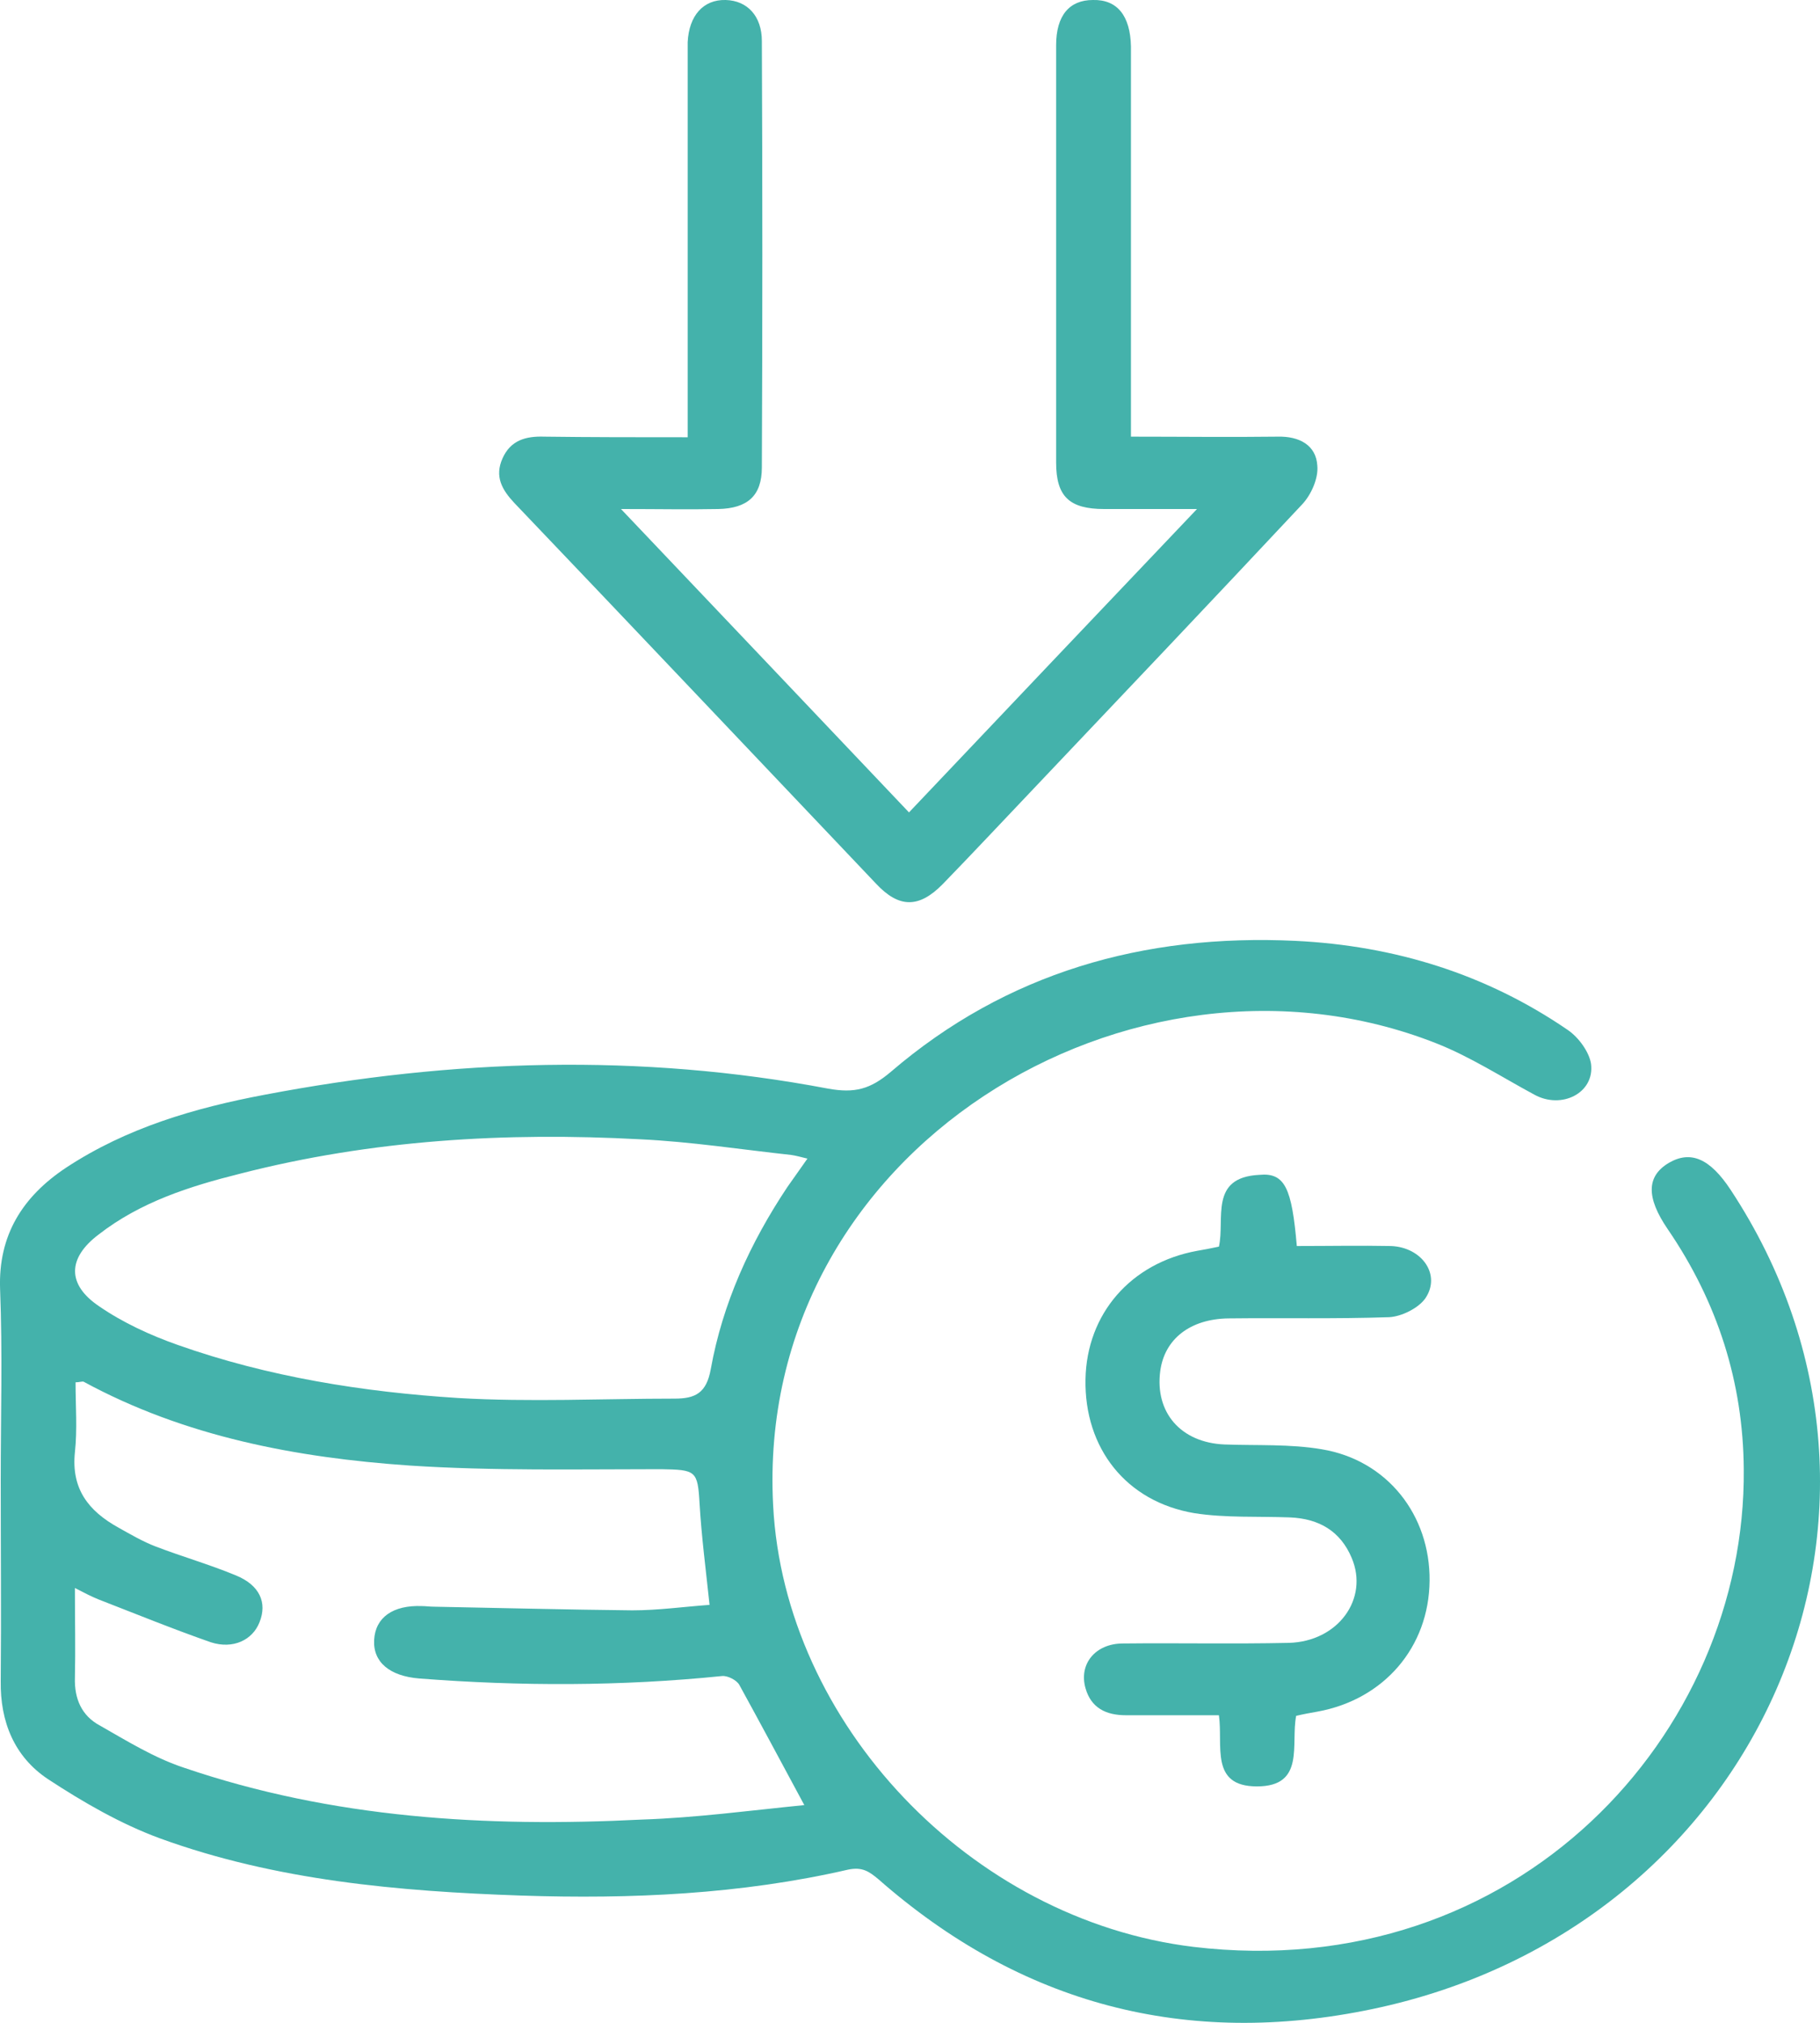 <svg xmlns="http://www.w3.org/2000/svg" width="45" height="50" fill="none"><path fill="#44B2AB" d="M.018 36.598c0-1.58.046-3.16-.016-4.74-.046-1.327.555-2.281 1.634-2.997 1.496-.984 3.176-1.476 4.917-1.803 4.625-.88 9.28-1.03 13.92-.15.662.12 1.047.015 1.556-.417 2.852-2.445 6.243-3.414 10.004-3.235 2.45.12 4.716.82 6.736 2.206.262.18.524.537.57.835.092.716-.725 1.133-1.403.76-.801-.432-1.587-.939-2.42-1.267-7.506-2.966-16.863 2.624-16.4 11.42.277 5.381 4.87 10.24 10.389 10.912 8 .954 13.672-5.263 13.61-11.807-.015-2.147-.647-4.13-1.88-5.933-.54-.79-.524-1.312.03-1.64.54-.313 1.018-.104 1.527.67 5.225 7.932.74 18.233-8.848 20.245-4.624.97-8.709-.12-12.223-3.205-.232-.194-.401-.313-.756-.238-2.65.61-5.364.73-8.076.64-3.037-.104-6.074-.372-8.94-1.416-.972-.358-1.896-.894-2.76-1.46-.832-.552-1.187-1.417-1.171-2.43.015-1.67 0-3.31 0-4.95m19.869 8.02c-.57-1.058-1.08-2.012-1.604-2.966-.061-.12-.293-.239-.431-.224-2.497.254-4.994.254-7.491.06-.725-.06-1.141-.403-1.11-.954.03-.552.462-.865 1.187-.835.092 0 .185.015.293.015 1.633.03 3.267.074 4.901.09.648 0 1.28-.09 1.912-.135-.093-.88-.2-1.7-.247-2.504-.046-.82-.093-.835-.956-.85-2.08 0-4.146.045-6.212-.09-2.805-.193-5.564-.715-8.061-2.072-.03-.014-.108.015-.2.015 0 .582.046 1.163-.016 1.73-.092.894.324 1.446 1.08 1.863.292.164.6.343.909.462.662.254 1.34.447 1.988.716.586.238.786.67.586 1.163-.17.432-.648.67-1.203.491-.94-.328-1.85-.7-2.774-1.058-.185-.075-.355-.164-.586-.283 0 .805.016 1.52 0 2.22-.015.523.17.94.617 1.179.678.387 1.356.805 2.08 1.043 3.67 1.252 7.476 1.476 11.314 1.282 1.341-.044 2.667-.223 4.024-.358m.076-15.98c-.184-.045-.292-.075-.4-.09-1.233-.134-2.482-.328-3.73-.387-3.33-.18-6.644.014-9.896.85-1.249.312-2.466.7-3.5 1.505-.77.581-.785 1.237.016 1.774.586.403 1.264.715 1.942.954 2.235.79 4.578 1.163 6.937 1.312 1.772.104 3.576.015 5.348.015.509 0 .787-.134.894-.73.293-1.626.971-3.116 1.896-4.503.154-.223.309-.432.494-.7M17.003 10.808V1.044c.031-.656.386-1.059.94-1.044.54.015.894.403.894 1.014.016 3.518.016 7.021 0 10.54 0 .7-.354 1.013-1.078 1.028-.74.015-1.496 0-2.405 0 2.42 2.55 4.747 4.994 7.121 7.499 2.358-2.49 4.686-4.935 7.121-7.499H27.3c-.863 0-1.187-.313-1.187-1.148V1.118c0-.73.324-1.118.91-1.118.6-.015.924.388.94 1.148v9.645c1.248 0 2.435.015 3.622 0 .54-.015.956.21.986.716.031.313-.154.73-.385.969-2.22 2.37-4.455 4.725-6.69 7.08-.724.761-1.449 1.536-2.188 2.297-.586.596-1.08.596-1.65-.015-2.975-3.13-5.95-6.276-8.94-9.407-.308-.328-.493-.656-.293-1.103s.57-.552 1.033-.537c1.14.015 2.297.015 3.545.015"/><path fill="#44B2AB" d="M32.064 30.799c.801 0 1.572-.015 2.328 0 .77.03 1.248.716.847 1.297-.17.239-.585.447-.894.462-1.325.045-2.651.015-3.977.03-.94.015-1.572.507-1.68 1.297-.138 1.029.509 1.774 1.588 1.819.802.03 1.618-.015 2.405.119 1.618.268 2.682 1.625 2.666 3.25-.015 1.64-1.125 2.936-2.774 3.235-.17.03-.34.06-.525.104-.138.7.232 1.744-.97 1.744-1.172 0-.833-1.014-.94-1.759H27.84c-.493 0-.863-.179-1.001-.67-.17-.597.246-1.104.925-1.104 1.371-.015 2.728.015 4.1-.015 1.217-.03 1.988-1.088 1.556-2.102-.277-.656-.801-.969-1.526-.999-.786-.03-1.587.015-2.358-.104-1.696-.283-2.728-1.61-2.697-3.31.03-1.624 1.125-2.877 2.759-3.175.17-.03.339-.06.54-.104.153-.686-.247-1.714 1.001-1.774.632-.06.802.328.925 1.759"/></svg>